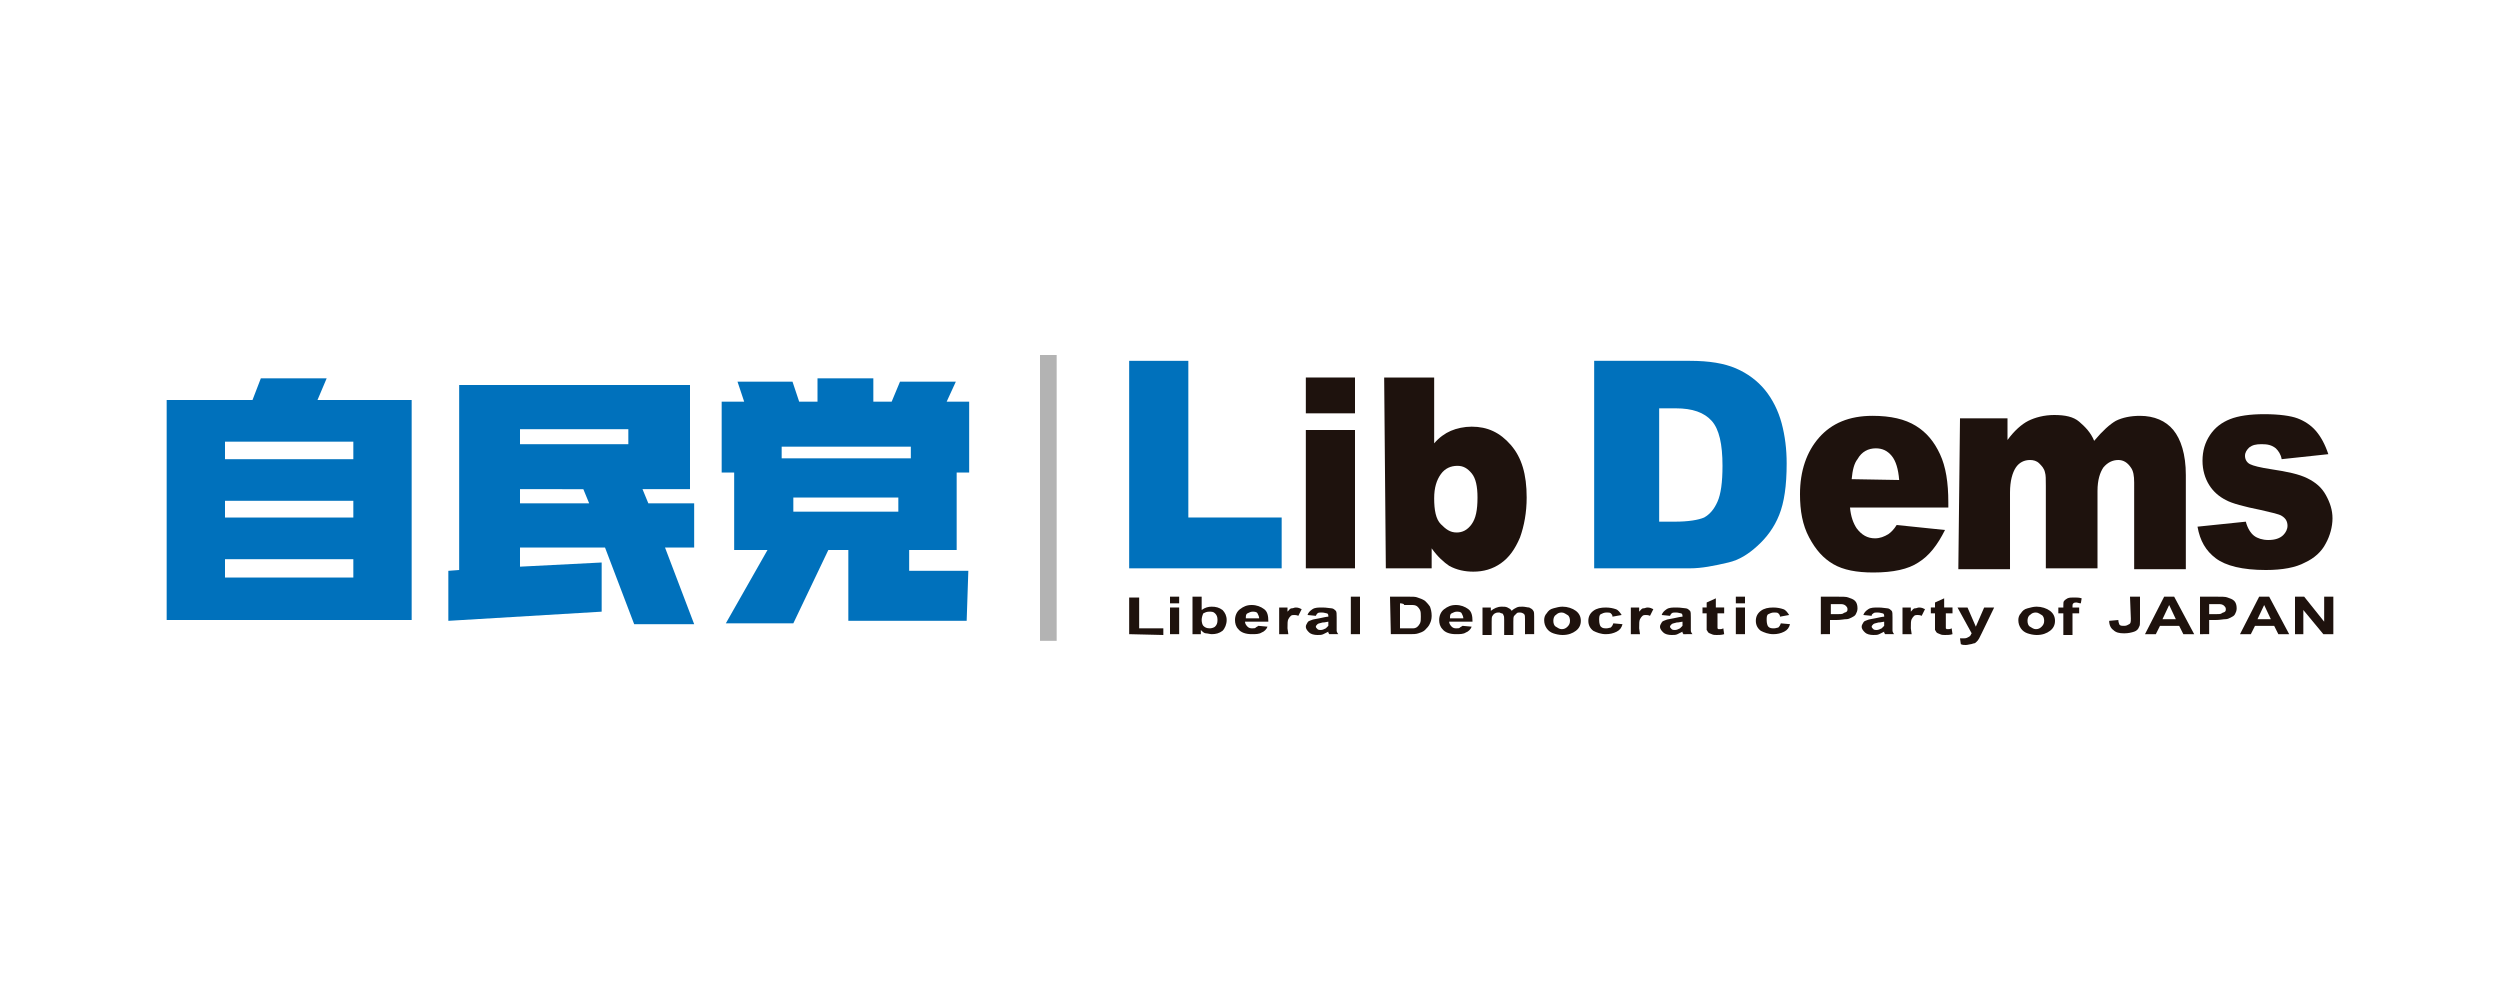 <?xml version="1.0" encoding="utf-8"?>
<!-- Generator: Adobe Illustrator 27.9.0, SVG Export Plug-In . SVG Version: 6.00 Build 0)  -->
<svg version="1.1" id="parts" xmlns="http://www.w3.org/2000/svg" xmlns:xlink="http://www.w3.org/1999/xlink" x="0px" y="0px"
	 viewBox="0 0 300 120" style="enable-background:new 0 0 300 120;" xml:space="preserve">
<style type="text/css">
	.st0{fill:#FFFFFF;}
	.st1{fill:#0071BC;}
	.st2{fill:none;stroke:#B3B3B3;stroke-width:2;}
	.st3{fill:#1E120D;}
</style>
<rect class="st0" width="300" height="120"/>
<g>
	<path class="st1" d="M27,55.1V53h15.4v2.1H27z M49.4,48H38.1l1.1-2.6h-7.9l-1,2.6H20v26.4h29.4V48z M27,62.1v-2h15.4v2H27z
		 M27,69.3v-2.2h15.4v2.2H27z"/>
	<path class="st1" d="M62.4,53.3v-1.8h13v1.8H62.4z M79.8,65.7h3.5v-5.3h-5.5l-0.7-1.7h5.7V46.2H55.1v22.2l-1.3,0.1v6l18.4-1.1v-5.9
		L62.4,68v-2.3h10.2l3.5,9.2h7.2L79.8,65.7L79.8,65.7z M62.4,60.4v-1.7H70l0.7,1.7H62.4z"/>
	<path class="st1" d="M93.8,55v-1.4h15.5V55H93.8z M116.2,68.5h-7.1V66h5.7v-9.3h1.5v-8.5h-2.7l1.1-2.4H108l-1,2.4h-2.2v-2.8h-6.7
		v2.8h-2.2l-0.8-2.4h-6.6l0.8,2.4h-2.7v8.5h1.5V66h4l-5,8.8h8.1l4.2-8.8h2.4v8.5H116L116.2,68.5L116.2,68.5z M95.2,61.4v-1.7h12.6
		v1.7H95.2z"/>
</g>
<line class="st2" x1="125.8" y1="42.6" x2="125.8" y2="76.9"/>
<g>
	<path class="st1" d="M135.5,43.3h7.1v18.8h11.2v6.1h-18.3V43.3z"/>
	<path class="st3" d="M156.7,45.3h5.9v4.3h-5.9V45.3z M156.7,51.6h5.9v16.6h-5.9V51.6z"/>
	<path class="st3" d="M166.1,45.3h6v7.9c0.6-0.7,1.3-1.2,2-1.5s1.6-0.5,2.5-0.5c1.9,0,3.4,0.7,4.7,2.2s1.9,3.5,1.9,6.3
		c0,1.8-0.3,3.4-0.8,4.8c-0.6,1.4-1.3,2.4-2.3,3.1s-2.1,1-3.3,1c-1,0-2-0.2-2.9-0.7c-0.6-0.4-1.4-1.1-2.1-2.1v2.4h-5.5L166.1,45.3
		L166.1,45.3z M172.1,59.8c0,1.4,0.2,2.5,0.8,3.1s1.1,1,1.9,1c0.7,0,1.3-0.3,1.8-1s0.7-1.7,0.7-3.2c0-1.3-0.2-2.3-0.7-2.9
		c-0.5-0.6-1-0.9-1.7-0.9c-0.8,0-1.5,0.3-2,1S172.1,58.5,172.1,59.8L172.1,59.8z"/>
	<path class="st1" d="M191.3,43.3h11.5c2.3,0,4.1,0.3,5.5,0.9c1.4,0.6,2.6,1.5,3.5,2.6s1.6,2.5,2,4s0.6,3.1,0.6,4.8
		c0,2.7-0.3,4.7-0.9,6.2c-0.6,1.5-1.5,2.7-2.6,3.7s-2.2,1.7-3.5,2c-1.7,0.4-3.2,0.7-4.6,0.7h-11.5V43.3L191.3,43.3z M199.1,49v13.6
		h1.9c1.6,0,2.8-0.2,3.5-0.5c0.7-0.4,1.2-1,1.6-1.9s0.6-2.3,0.6-4.3c0-2.6-0.4-4.4-1.3-5.4c-0.9-1-2.3-1.5-4.3-1.5L199.1,49
		L199.1,49z"/>
	<path class="st3" d="M233.8,60.9H222c0.1,1.1,0.4,1.9,0.8,2.5c0.6,0.8,1.3,1.2,2.2,1.2c0.6,0,1.1-0.2,1.6-0.5
		c0.3-0.2,0.7-0.6,1-1.1l5.8,0.6c-0.9,1.8-1.9,3.1-3.2,3.9c-1.2,0.8-3,1.2-5.4,1.2c-2,0-3.6-0.3-4.8-1s-2.1-1.7-2.9-3.2
		s-1.1-3.2-1.1-5.2c0-2.8,0.8-5.1,2.3-6.8s3.6-2.6,6.4-2.6c2.2,0,3.9,0.4,5.2,1.2s2.2,1.9,2.9,3.4s1,3.4,1,5.8V60.9L233.8,60.9z
		 M227.9,57.6c-0.1-1.3-0.4-2.3-0.9-2.9c-0.5-0.6-1.1-0.9-1.9-0.9c-0.9,0-1.7,0.4-2.2,1.3c-0.4,0.5-0.6,1.3-0.7,2.4L227.9,57.6
		L227.9,57.6z"/>
	<path class="st3" d="M235.2,50.2h5.7v2.6c0.8-1.1,1.7-1.9,2.5-2.3s1.9-0.7,3.1-0.7c1.3,0,2.3,0.2,3,0.8s1.4,1.3,1.8,2.3
		c1-1.2,1.9-2,2.6-2.4c0.8-0.4,1.8-0.6,2.9-0.6c1.7,0,3.1,0.6,4,1.7s1.5,2.9,1.5,5.4v11.3h-6.2V57.9c0-0.8-0.1-1.4-0.4-1.8
		c-0.4-0.6-0.9-0.9-1.5-0.9c-0.7,0-1.3,0.3-1.8,0.9c-0.4,0.6-0.7,1.5-0.7,2.8v9.3h-6.2v-9.9c0-0.8,0-1.3-0.1-1.6
		c-0.1-0.5-0.4-0.8-0.7-1.1s-0.7-0.4-1.1-0.4c-0.7,0-1.3,0.3-1.7,0.9c-0.4,0.6-0.7,1.6-0.7,3v9.2H235L235.2,50.2L235.2,50.2z"/>
	<path class="st3" d="M263.7,63.2l5.8-0.6c0.2,0.8,0.6,1.4,1,1.7s1,0.5,1.7,0.5c0.8,0,1.4-0.2,1.8-0.6c0.3-0.3,0.5-0.7,0.5-1.1
		c0-0.5-0.2-0.9-0.7-1.2c-0.3-0.2-1.2-0.4-2.5-0.7c-2-0.4-3.5-0.8-4.2-1.2c-0.8-0.4-1.5-1-2-1.8s-0.8-1.8-0.8-2.9
		c0-1.2,0.3-2.2,0.9-3.1s1.4-1.5,2.4-1.9s2.4-0.6,4.1-0.6c1.8,0,3.2,0.2,4,0.5s1.6,0.8,2.2,1.5s1.1,1.6,1.5,2.8l-5.6,0.6
		c-0.1-0.6-0.4-1-0.7-1.3c-0.5-0.4-1-0.5-1.7-0.5s-1.1,0.1-1.5,0.4c-0.3,0.3-0.5,0.6-0.5,1s0.2,0.8,0.6,1s1.2,0.4,2.5,0.6
		c2,0.3,3.4,0.6,4.4,1.1s1.7,1.1,2.2,2s0.8,1.8,0.8,2.8s-0.3,2.1-0.8,3c-0.5,1-1.4,1.8-2.5,2.3c-1.1,0.6-2.7,0.9-4.7,0.9
		c-2.8,0-4.8-0.5-6-1.4S264,64.9,263.7,63.2L263.7,63.2z"/>
</g>
<g>
	<path class="st3" d="M135.5,76.1v-4.4h1.2v3.7h2.9v0.8L135.5,76.1L135.5,76.1z"/>
	<path class="st3" d="M140.4,72.4v-0.8h1.1v0.8H140.4z M140.4,76.1v-3.2h1.1v3.2H140.4z"/>
	<path class="st3" d="M143.1,76.1v-4.5h1.1v1.6c0.4-0.3,0.8-0.4,1.2-0.4c0.5,0,0.9,0.1,1.3,0.4c0.3,0.3,0.5,0.7,0.5,1.2
		s-0.2,1-0.5,1.3c-0.4,0.3-0.8,0.4-1.3,0.4c-0.2,0-0.5-0.1-0.7-0.1s-0.4-0.2-0.6-0.4v0.5H143.1L143.1,76.1z M144.2,74.4
		c0,0.3,0.1,0.6,0.2,0.7c0.2,0.2,0.4,0.3,0.8,0.3c0.2,0,0.5-0.1,0.6-0.2c0.2-0.2,0.3-0.4,0.3-0.8s-0.1-0.6-0.3-0.8
		c-0.2-0.2-0.4-0.2-0.7-0.2s-0.5,0.1-0.7,0.2C144.3,73.8,144.2,74.1,144.2,74.4L144.2,74.4z"/>
	<path class="st3" d="M151,75.1l1.1,0.1c-0.1,0.3-0.4,0.6-0.7,0.7c-0.3,0.2-0.7,0.2-1.2,0.2c-0.7,0-1.3-0.2-1.6-0.6
		c-0.3-0.3-0.4-0.7-0.4-1.1c0-0.5,0.2-1,0.6-1.3c0.4-0.3,0.8-0.5,1.4-0.5c0.6,0,1.1,0.2,1.5,0.5s0.5,0.8,0.5,1.5h-2.8
		c0,0.2,0.1,0.4,0.3,0.6s0.4,0.2,0.6,0.2c0.2,0,0.3,0,0.4-0.1S150.9,75.2,151,75.1L151,75.1z M151.1,74.2c0-0.2-0.1-0.4-0.2-0.6
		s-0.4-0.2-0.6-0.2c-0.2,0-0.4,0.1-0.6,0.2c-0.2,0.1-0.2,0.3-0.2,0.6H151.1L151.1,74.2z"/>
	<path class="st3" d="M154.6,76.1h-1.1v-3.2h1v0.5c0.2-0.2,0.3-0.4,0.5-0.4s0.3-0.1,0.5-0.1c0.3,0,0.5,0.1,0.7,0.2l-0.4,0.8
		c-0.2-0.1-0.4-0.1-0.5-0.1s-0.3,0-0.4,0.1s-0.2,0.2-0.3,0.4s-0.1,0.5-0.1,1.1L154.6,76.1L154.6,76.1z"/>
	<path class="st3" d="M157.9,73.9l-1-0.1c0.1-0.3,0.3-0.5,0.6-0.7s0.7-0.2,1.2-0.2s0.9,0.1,1.1,0.1s0.4,0.2,0.5,0.3
		c0.1,0.1,0.1,0.4,0.1,0.8v1c0,0.3,0,0.5,0,0.6s0.1,0.3,0.2,0.4h-1.1c0-0.1-0.1-0.1-0.1-0.2s0-0.1,0-0.1c-0.2,0.1-0.4,0.2-0.6,0.3
		s-0.4,0.1-0.7,0.1c-0.4,0-0.8-0.1-1-0.3s-0.4-0.4-0.4-0.7c0-0.2,0.1-0.3,0.2-0.5s0.3-0.2,0.5-0.3c0.2-0.1,0.5-0.1,0.9-0.2
		c0.5-0.1,0.9-0.2,1.1-0.2v-0.1c0-0.2-0.1-0.3-0.2-0.3s-0.3-0.1-0.6-0.1c-0.2,0-0.4,0-0.5,0.1S158,73.7,157.9,73.9L157.9,73.9z
		 M159.4,74.6c-0.1,0-0.4,0.1-0.7,0.1c-0.3,0.1-0.5,0.1-0.6,0.2s-0.2,0.2-0.2,0.3s0.1,0.2,0.2,0.3s0.3,0.1,0.4,0.1
		c0.2,0,0.4-0.1,0.6-0.2c0.1-0.1,0.2-0.2,0.3-0.3C159.4,75,159.4,74.9,159.4,74.6L159.4,74.6L159.4,74.6z"/>
	<path class="st3" d="M162.1,76.1v-4.5h1.1v4.5H162.1z"/>
	<path class="st3" d="M166.8,71.6h2.2c0.5,0,0.9,0,1.1,0.1c0.3,0.1,0.6,0.2,0.9,0.4c0.2,0.2,0.4,0.4,0.6,0.7
		c0.1,0.3,0.2,0.6,0.2,1.1c0,0.4-0.1,0.7-0.2,0.9c-0.1,0.3-0.4,0.6-0.6,0.8c-0.2,0.2-0.5,0.3-0.8,0.4s-0.6,0.1-1.1,0.1h-2.2
		L166.8,71.6L166.8,71.6z M168,72.4v3h0.9c0.3,0,0.6,0,0.7,0c0.2,0,0.4-0.1,0.5-0.2s0.2-0.2,0.3-0.4s0.1-0.5,0.1-0.8s0-0.6-0.1-0.8
		c-0.1-0.2-0.2-0.3-0.3-0.4s-0.3-0.2-0.6-0.2c-0.2,0-0.5,0-1,0C168.5,72.4,168,72.4,168,72.4z"/>
	<path class="st3" d="M175.5,75.1l1.1,0.1c-0.1,0.3-0.4,0.6-0.7,0.7c-0.3,0.2-0.7,0.2-1.2,0.2c-0.7,0-1.3-0.2-1.6-0.6
		c-0.3-0.3-0.4-0.7-0.4-1.1c0-0.5,0.2-1,0.6-1.3c0.4-0.3,0.8-0.5,1.4-0.5c0.6,0,1.1,0.2,1.5,0.5s0.5,0.8,0.5,1.5h-2.8
		c0,0.2,0.1,0.4,0.3,0.6s0.4,0.2,0.6,0.2c0.2,0,0.3,0,0.4-0.1S175.4,75.2,175.5,75.1L175.5,75.1z M175.6,74.2c0-0.2-0.1-0.4-0.2-0.6
		s-0.4-0.2-0.6-0.2c-0.2,0-0.4,0.1-0.6,0.2c-0.2,0.1-0.2,0.3-0.2,0.6H175.6L175.6,74.2z"/>
	<path class="st3" d="M177.9,72.9h1v0.4c0.4-0.3,0.8-0.5,1.3-0.5c0.3,0,0.5,0,0.7,0.1s0.4,0.2,0.5,0.4c0.2-0.2,0.4-0.3,0.6-0.4
		c0.2-0.1,0.4-0.1,0.7-0.1s0.6,0.1,0.8,0.1c0.2,0.1,0.4,0.2,0.5,0.4c0.1,0.1,0.1,0.4,0.1,0.7v2.1H183v-1.8c0-0.3,0-0.5-0.1-0.6
		s-0.3-0.2-0.5-0.2s-0.3,0-0.4,0.1c-0.1,0.1-0.2,0.2-0.3,0.3s-0.1,0.4-0.1,0.7v1.6h-1.1v-1.8c0-0.3,0-0.5-0.1-0.6
		c0-0.1-0.1-0.2-0.2-0.2c-0.1,0-0.2-0.1-0.3-0.1c-0.2,0-0.3,0-0.5,0.1s-0.2,0.2-0.3,0.3c-0.1,0.1-0.1,0.4-0.1,0.7v1.6h-1.1
		L177.9,72.9L177.9,72.9z"/>
	<path class="st3" d="M185.3,74.4c0-0.3,0.1-0.6,0.3-0.8c0.2-0.3,0.4-0.5,0.8-0.6s0.7-0.2,1.1-0.2c0.6,0,1.2,0.2,1.6,0.5
		s0.6,0.7,0.6,1.2s-0.2,0.9-0.6,1.2c-0.4,0.3-0.9,0.5-1.6,0.5c-0.4,0-0.8-0.1-1.1-0.2s-0.6-0.3-0.8-0.6
		C185.4,75.1,185.3,74.8,185.3,74.4L185.3,74.4z M186.4,74.5c0,0.3,0.1,0.6,0.3,0.7s0.4,0.3,0.7,0.3s0.5-0.1,0.7-0.3
		s0.3-0.4,0.3-0.7s-0.1-0.6-0.3-0.7s-0.4-0.3-0.7-0.3s-0.5,0.1-0.7,0.3C186.5,73.9,186.4,74.2,186.4,74.5L186.4,74.5z"/>
	<path class="st3" d="M194.6,73.8l-1.1,0.2c0-0.2-0.1-0.3-0.2-0.4c-0.1-0.1-0.3-0.1-0.5-0.1c-0.3,0-0.5,0.1-0.7,0.2
		s-0.2,0.4-0.2,0.7c0,0.4,0.1,0.7,0.2,0.8c0.2,0.2,0.4,0.2,0.7,0.2c0.2,0,0.4-0.1,0.5-0.1c0.1-0.1,0.2-0.2,0.3-0.5l1.1,0.1
		c-0.1,0.4-0.3,0.7-0.7,0.9s-0.8,0.3-1.3,0.3c-0.6,0-1.1-0.2-1.5-0.4c-0.4-0.3-0.6-0.7-0.6-1.2s0.2-0.9,0.6-1.2s0.9-0.4,1.5-0.4
		c0.5,0,0.9,0.1,1.2,0.2C194.2,73.2,194.4,73.5,194.6,73.8L194.6,73.8z"/>
	<path class="st3" d="M196.8,76.1h-1.1v-3.2h1v0.5c0.2-0.2,0.3-0.4,0.5-0.4s0.3-0.1,0.5-0.1c0.3,0,0.5,0.1,0.7,0.2l-0.4,0.8
		c-0.2-0.1-0.4-0.1-0.5-0.1s-0.3,0-0.4,0.1s-0.2,0.2-0.3,0.4s-0.1,0.5-0.1,1.1L196.8,76.1L196.8,76.1z"/>
	<path class="st3" d="M200.4,73.9l-1-0.1c0.1-0.3,0.3-0.5,0.6-0.7s0.7-0.2,1.2-0.2s0.9,0.1,1.1,0.1s0.4,0.2,0.5,0.3
		c0.1,0.1,0.1,0.4,0.1,0.8v1c0,0.3,0,0.5,0,0.6s0.1,0.3,0.2,0.4H202c0-0.1-0.1-0.1-0.1-0.2s0-0.1,0-0.1c-0.2,0.1-0.4,0.2-0.6,0.3
		s-0.4,0.1-0.7,0.1c-0.4,0-0.8-0.1-1-0.3s-0.4-0.4-0.4-0.7c0-0.2,0.1-0.3,0.2-0.5s0.3-0.2,0.5-0.3c0.2-0.1,0.5-0.1,0.9-0.2
		c0.5-0.1,0.9-0.2,1.1-0.2v-0.1c0-0.2-0.1-0.3-0.2-0.3s-0.3-0.1-0.6-0.1c-0.2,0-0.4,0-0.5,0.1S200.5,73.7,200.4,73.9L200.4,73.9z
		 M201.9,74.6c-0.1,0-0.4,0.1-0.7,0.1c-0.3,0.1-0.5,0.1-0.6,0.2s-0.2,0.2-0.2,0.3s0.1,0.2,0.2,0.3s0.3,0.1,0.4,0.1
		c0.2,0,0.4-0.1,0.6-0.2c0.1-0.1,0.2-0.2,0.3-0.3C201.9,75,201.9,74.9,201.9,74.6L201.9,74.6L201.9,74.6z"/>
	<path class="st3" d="M206.9,72.9v0.7h-0.8v1.3c0,0.3,0,0.4,0,0.5l0.1,0.1c0,0,0.1,0,0.2,0c0.1,0,0.2,0,0.4-0.1l0.1,0.7
		c-0.3,0.1-0.6,0.1-0.9,0.1c-0.2,0-0.4,0-0.6-0.1s-0.3-0.1-0.4-0.2c-0.1-0.1-0.1-0.2-0.2-0.3c0-0.1,0-0.3,0-0.6v-1.4h-0.5v-0.7h0.5
		v-0.6l1.1-0.5v1.1H206.9L206.9,72.9z"/>
	<path class="st3" d="M208.3,72.4v-0.8h1.1v0.8H208.3z M208.3,76.1v-3.2h1.1v3.2H208.3z"/>
	<path class="st3" d="M214.7,73.8l-1.1,0.2c0-0.2-0.1-0.3-0.2-0.4c-0.1-0.1-0.3-0.1-0.5-0.1c-0.3,0-0.5,0.1-0.7,0.2
		s-0.2,0.4-0.2,0.7c0,0.4,0.1,0.7,0.2,0.8c0.2,0.2,0.4,0.2,0.7,0.2c0.2,0,0.4-0.1,0.5-0.1c0.1-0.1,0.2-0.2,0.3-0.5l1.1,0.1
		c-0.1,0.4-0.3,0.7-0.7,0.9s-0.8,0.3-1.3,0.3c-0.6,0-1.1-0.2-1.5-0.4c-0.4-0.3-0.6-0.7-0.6-1.2s0.2-0.9,0.6-1.2s0.9-0.4,1.5-0.4
		c0.5,0,0.9,0.1,1.2,0.2S214.5,73.5,214.7,73.8L214.7,73.8z"/>
	<path class="st3" d="M218.5,76.1v-4.5h1.9c0.7,0,1.2,0,1.4,0.1c0.3,0.1,0.6,0.2,0.8,0.4c0.2,0.2,0.3,0.5,0.3,0.9
		c0,0.3-0.1,0.5-0.2,0.7c-0.1,0.2-0.3,0.3-0.5,0.4s-0.4,0.2-0.6,0.2c-0.3,0-0.7,0.1-1.2,0.1h-0.8v1.7
		C219.7,76.1,218.5,76.1,218.5,76.1z M219.7,72.4v1.3h0.6c0.5,0,0.8,0,0.9-0.1s0.3-0.1,0.4-0.2s0.1-0.2,0.1-0.3
		c0-0.2-0.1-0.3-0.2-0.4c-0.1-0.1-0.3-0.2-0.5-0.2c-0.1,0-0.4,0-0.9,0h-0.4V72.4z"/>
	<path class="st3" d="M224.6,73.9l-1-0.1c0.1-0.3,0.3-0.5,0.6-0.7s0.7-0.2,1.2-0.2s0.9,0.1,1.1,0.1s0.4,0.2,0.5,0.3
		c0.1,0.1,0.1,0.4,0.1,0.8v1c0,0.3,0,0.5,0,0.6s0.1,0.3,0.2,0.4h-1.1c0-0.1-0.1-0.1-0.1-0.2s0-0.1,0-0.1c-0.2,0.1-0.4,0.2-0.6,0.3
		s-0.4,0.1-0.7,0.1c-0.4,0-0.8-0.1-1-0.3s-0.4-0.4-0.4-0.7c0-0.2,0.1-0.3,0.2-0.5s0.3-0.2,0.5-0.3c0.2-0.1,0.5-0.1,0.9-0.2
		c0.5-0.1,0.9-0.2,1.1-0.2v-0.1c0-0.2-0.1-0.3-0.2-0.3s-0.3-0.1-0.6-0.1c-0.2,0-0.4,0-0.5,0.1S224.6,73.7,224.6,73.9L224.6,73.9z
		 M226.1,74.6c-0.1,0-0.4,0.1-0.7,0.1c-0.3,0.1-0.5,0.1-0.6,0.2s-0.2,0.2-0.2,0.3s0.1,0.2,0.2,0.3s0.3,0.1,0.4,0.1
		c0.2,0,0.4-0.1,0.6-0.2c0.1-0.1,0.2-0.2,0.3-0.3C226.1,75,226.1,74.9,226.1,74.6L226.1,74.6L226.1,74.6z"/>
	<path class="st3" d="M229.4,76.1h-1.1v-3.2h1v0.5c0.2-0.2,0.3-0.4,0.5-0.4s0.3-0.1,0.5-0.1c0.3,0,0.5,0.1,0.7,0.2l-0.4,0.8
		c-0.2-0.1-0.4-0.1-0.5-0.1s-0.3,0-0.4,0.1s-0.2,0.2-0.3,0.4s-0.1,0.5-0.1,1.1L229.4,76.1L229.4,76.1z"/>
	<path class="st3" d="M234.3,72.9v0.7h-0.8v1.3c0,0.3,0,0.4,0,0.5l0.1,0.1c0,0,0.1,0,0.2,0c0.1,0,0.2,0,0.4-0.1l0.1,0.7
		c-0.3,0.1-0.6,0.1-0.9,0.1c-0.2,0-0.4,0-0.6-0.1s-0.3-0.1-0.4-0.2c-0.1-0.1-0.1-0.2-0.2-0.3c0-0.1,0-0.3,0-0.6v-1.4h-0.5v-0.7h0.5
		v-0.6l1.1-0.5v1.1H234.3L234.3,72.9z"/>
	<path class="st3" d="M234.9,72.9h1.2l1,2.3l1-2.3h1.2l-1.5,3.1l-0.3,0.6c-0.1,0.2-0.2,0.3-0.3,0.4s-0.2,0.2-0.3,0.2
		s-0.3,0.1-0.4,0.1s-0.4,0.1-0.6,0.1s-0.4,0-0.6-0.1l-0.1-0.7c0.2,0,0.3,0,0.5,0c0.3,0,0.4-0.1,0.6-0.2s0.2-0.3,0.3-0.4L234.9,72.9
		L234.9,72.9z"/>
	<path class="st3" d="M242.2,74.4c0-0.3,0.1-0.6,0.3-0.8c0.2-0.3,0.4-0.5,0.8-0.6s0.7-0.2,1.1-0.2c0.6,0,1.2,0.2,1.6,0.5
		s0.6,0.7,0.6,1.2s-0.2,0.9-0.6,1.2c-0.4,0.3-0.9,0.5-1.6,0.5c-0.4,0-0.8-0.1-1.1-0.2s-0.6-0.3-0.8-0.6
		C242.3,75.1,242.2,74.8,242.2,74.4L242.2,74.4z M243.3,74.5c0,0.3,0.1,0.6,0.3,0.7s0.4,0.3,0.7,0.3s0.5-0.1,0.7-0.3
		s0.3-0.4,0.3-0.7s-0.1-0.6-0.3-0.7s-0.4-0.3-0.7-0.3s-0.5,0.1-0.7,0.3C243.4,73.9,243.3,74.2,243.3,74.5L243.3,74.5z"/>
	<path class="st3" d="M247,72.9h0.6v-0.2c0-0.3,0-0.5,0.1-0.6s0.2-0.2,0.4-0.3c0.2-0.1,0.5-0.1,0.8-0.1s0.6,0,0.9,0.1l-0.1,0.6
		c-0.2,0-0.4-0.1-0.5-0.1s-0.3,0-0.4,0.1s-0.1,0.2-0.1,0.3v0.2h0.8v0.7h-0.8v2.6h-1.1v-2.6H247V72.9L247,72.9z"/>
	<path class="st3" d="M255.6,71.6h1.2v2.8c0,0.4,0,0.7-0.1,0.8c-0.1,0.3-0.3,0.5-0.6,0.6s-0.7,0.2-1.2,0.2c-0.6,0-1-0.1-1.3-0.4
		c-0.3-0.2-0.5-0.6-0.5-1.1l1.1-0.1c0,0.3,0.1,0.4,0.1,0.5c0.1,0.2,0.3,0.2,0.6,0.2s0.4-0.1,0.6-0.2s0.2-0.3,0.2-0.7L255.6,71.6
		L255.6,71.6z"/>
	<path class="st3" d="M263.3,76.1H262l-0.5-1h-2.3l-0.5,1h-1.3l2.3-4.5h1.2L263.3,76.1L263.3,76.1z M261.1,74.3l-0.8-1.7l-0.8,1.7
		H261.1z"/>
	<path class="st3" d="M264,76.1v-4.5h1.9c0.7,0,1.2,0,1.4,0.1c0.3,0.1,0.6,0.2,0.8,0.4c0.2,0.2,0.3,0.5,0.3,0.9
		c0,0.3-0.1,0.5-0.2,0.7s-0.3,0.3-0.5,0.4s-0.4,0.2-0.6,0.2c-0.3,0-0.7,0.1-1.2,0.1h-0.8v1.7C265.1,76.1,264,76.1,264,76.1z
		 M265.1,72.4v1.3h0.6c0.5,0,0.8,0,0.9-0.1s0.3-0.1,0.4-0.2s0.1-0.2,0.1-0.3c0-0.2-0.1-0.3-0.2-0.4s-0.3-0.2-0.5-0.2
		c-0.1,0-0.4,0-0.9,0h-0.4V72.4z"/>
	<path class="st3" d="M274.7,76.1h-1.3l-0.5-1h-2.3l-0.5,1h-1.3l2.3-4.5h1.2L274.7,76.1L274.7,76.1z M272.5,74.3l-0.8-1.7l-0.8,1.7
		H272.5z"/>
	<path class="st3" d="M275.4,76.1v-4.5h1.1l2.4,3v-3h1.1v4.5h-1.2l-2.4-2.9v2.9H275.4z"/>
</g>
</svg>
